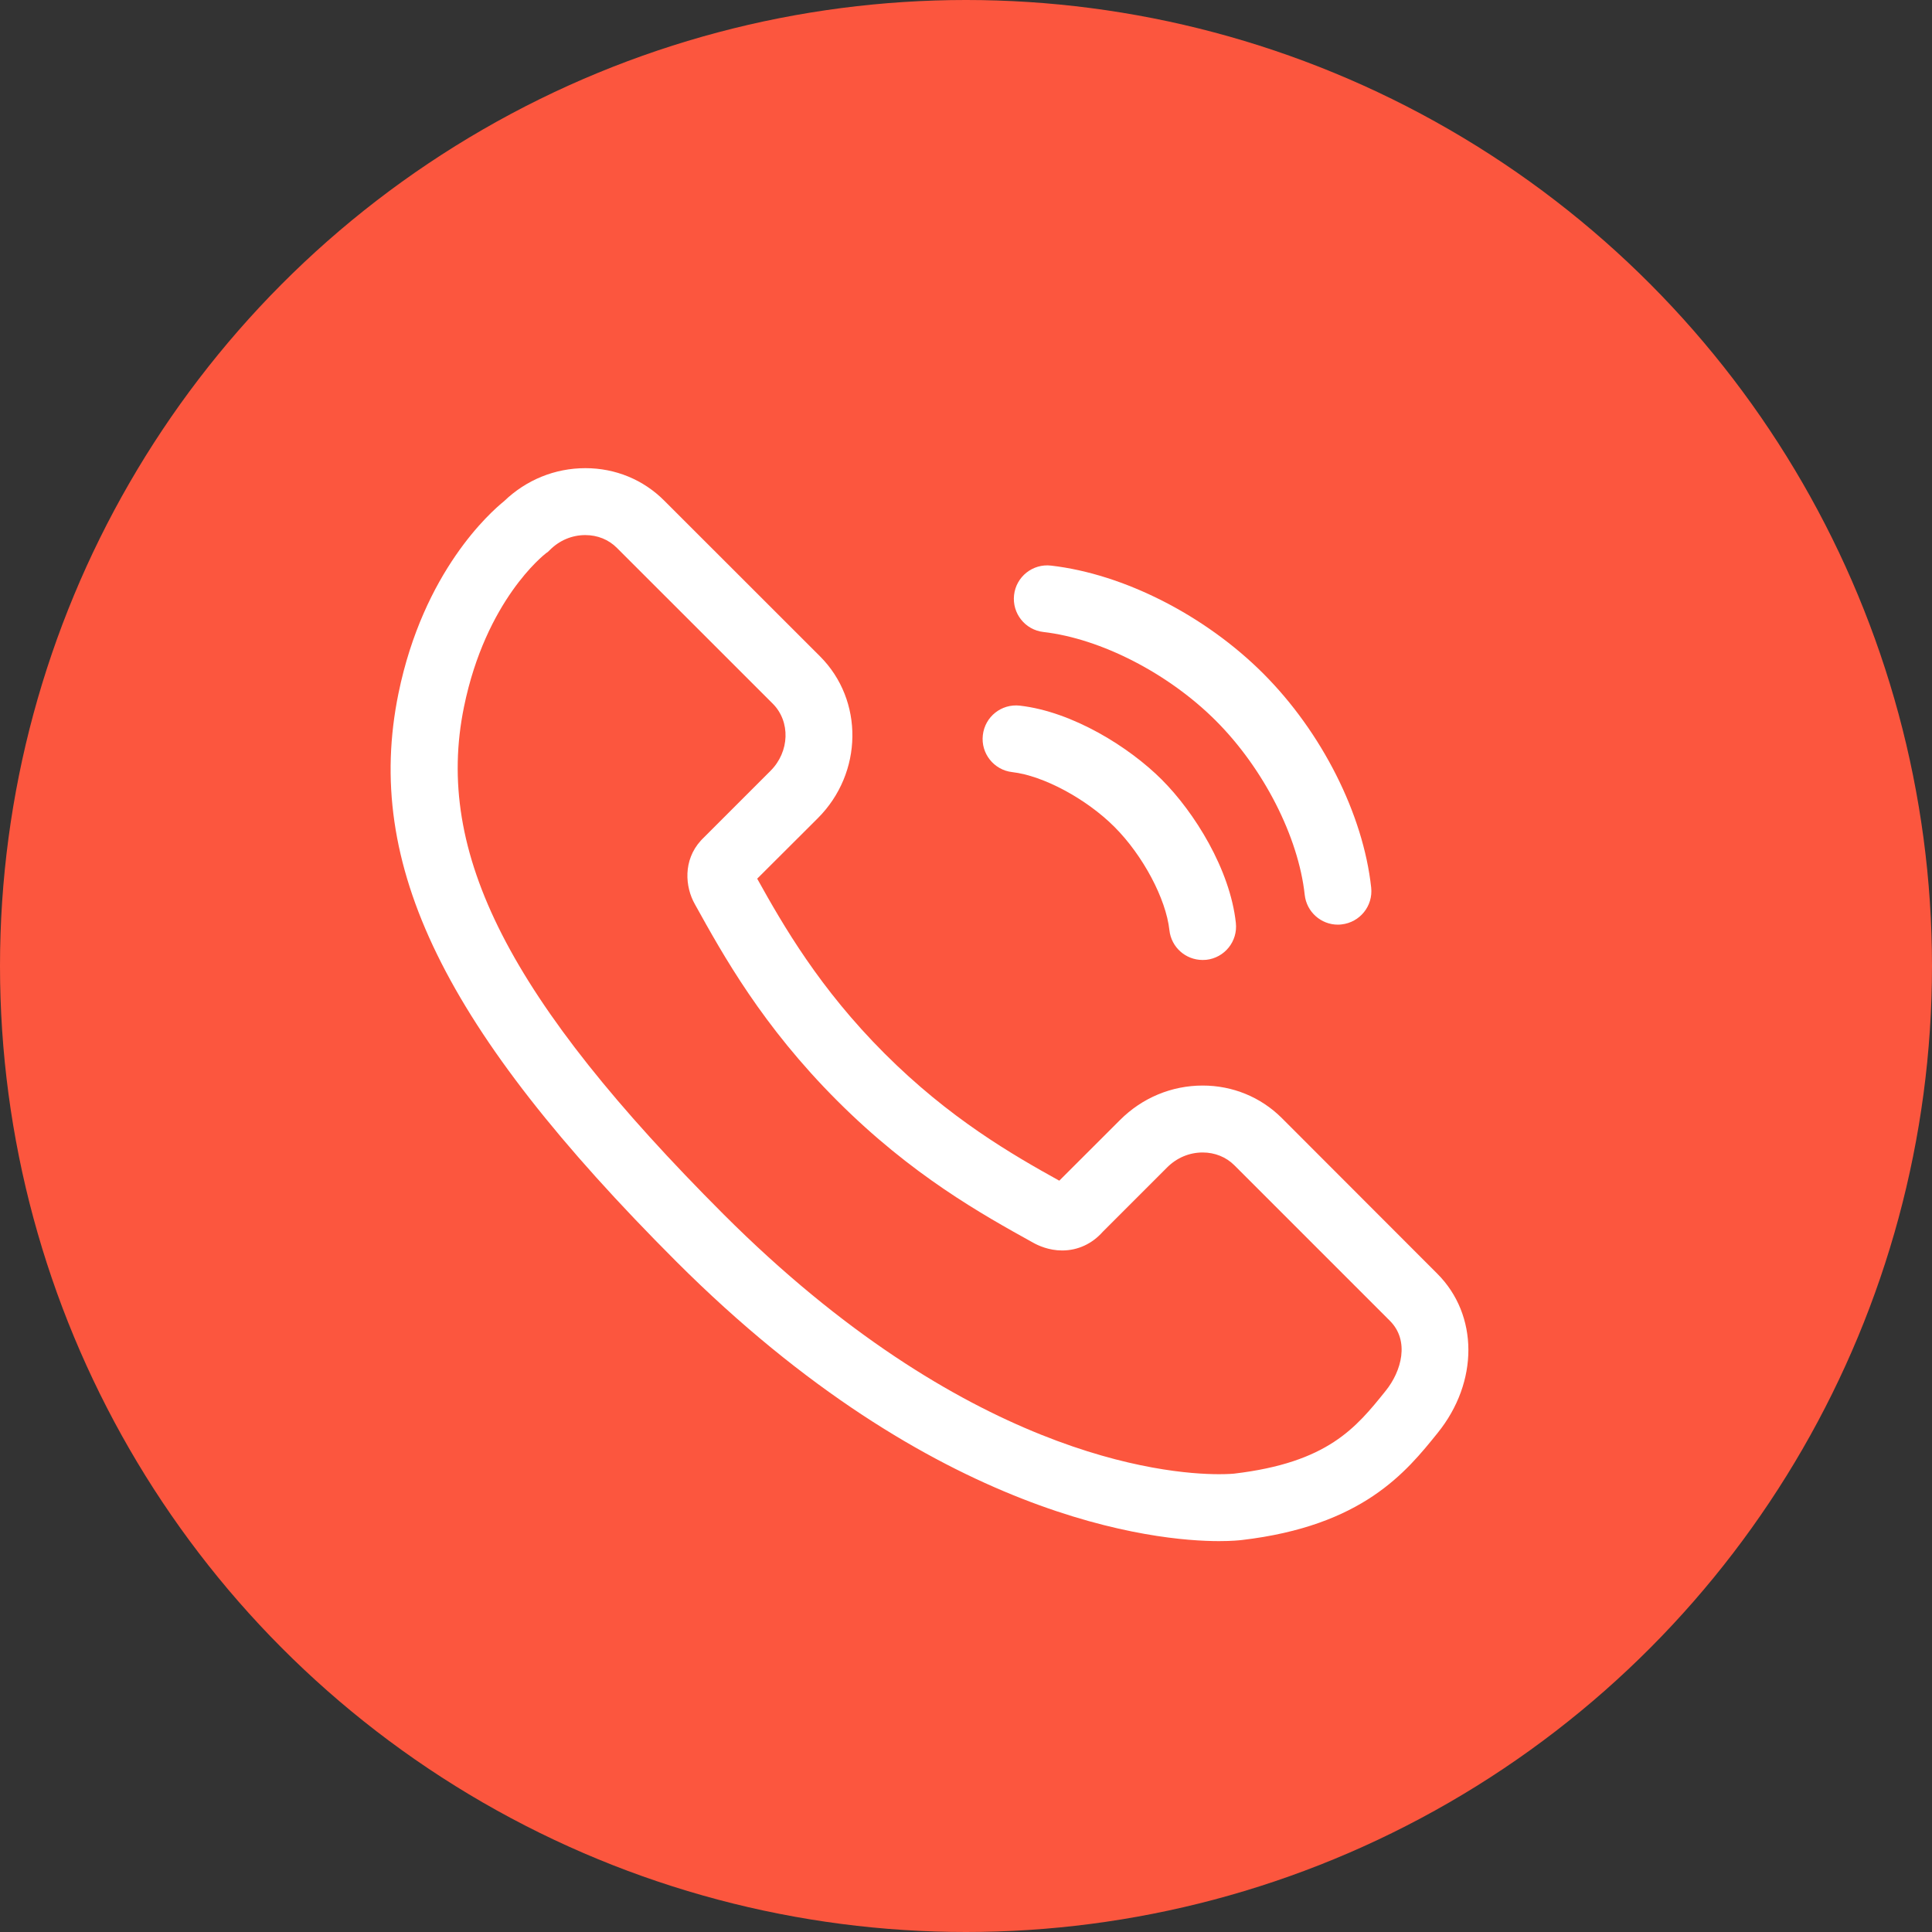 <svg width="25" height="25" viewBox="0 0 25 25" fill="none" xmlns="http://www.w3.org/2000/svg">
<rect x="0" y="0" width="25" height="25" fill="#333333" stroke="none"/>
<circle cx="12.5" cy="12.5" r="12.5" fill="#FC563E"/>
<path d="M18.599 16.482L16.584 14.465C16.313 14.196 15.95 14.047 15.563 14.047C15.16 14.047 14.779 14.206 14.492 14.494L13.707 15.278C13.097 14.94 12.287 14.473 11.446 13.632C10.605 12.791 10.139 11.983 9.798 11.37L10.584 10.586C11.168 10.001 11.18 9.062 10.611 8.493L8.595 6.478C8.325 6.207 7.963 6.058 7.575 6.058C7.18 6.058 6.808 6.21 6.522 6.486C6.348 6.626 5.48 7.392 5.156 8.973C4.703 11.187 5.744 13.316 8.751 16.324C12.109 19.681 14.976 19.942 15.774 19.942C15.941 19.942 16.041 19.931 16.068 19.928C17.634 19.745 18.195 19.049 18.604 18.541C19.135 17.883 19.133 17.017 18.599 16.482ZM17.93 17.998C17.546 18.476 17.182 18.926 15.967 19.069C15.966 19.069 15.9 19.076 15.774 19.076C15.06 19.076 12.485 18.834 9.362 15.712C6.59 12.938 5.617 11.036 6.004 9.147C6.286 7.768 7.036 7.182 7.065 7.159L7.091 7.14L7.114 7.118C7.239 6.992 7.402 6.924 7.574 6.924C7.731 6.924 7.876 6.982 7.983 7.09L9.999 9.105C10.231 9.337 10.218 9.727 9.971 9.974L9.083 10.862L9.069 10.877C8.837 11.132 8.864 11.476 8.992 11.701C9.36 12.365 9.864 13.274 10.834 14.244C11.8 15.21 12.708 15.714 13.37 16.081C13.436 16.118 13.573 16.181 13.744 16.181C13.947 16.181 14.132 16.095 14.27 15.939L15.103 15.106C15.228 14.981 15.391 14.913 15.563 14.913C15.72 14.913 15.866 14.972 15.972 15.078L17.987 17.093C18.242 17.35 18.137 17.742 17.93 17.998Z" fill="white"/>
<path d="M13.502 8.178C14.246 8.264 15.121 8.714 15.733 9.326C16.35 9.943 16.801 10.827 16.883 11.579C16.907 11.8 17.094 11.965 17.312 11.965C17.328 11.965 17.344 11.964 17.359 11.962C17.597 11.936 17.769 11.723 17.743 11.485C17.64 10.535 17.104 9.473 16.345 8.714C15.592 7.962 14.541 7.427 13.601 7.319C13.364 7.291 13.149 7.462 13.122 7.699C13.095 7.937 13.265 8.151 13.502 8.178Z" fill="white"/>
<path d="M13.098 9.991C13.5 10.037 14.057 10.336 14.421 10.7C14.789 11.068 15.088 11.63 15.132 12.036C15.156 12.258 15.343 12.422 15.562 12.422C15.577 12.422 15.593 12.421 15.609 12.42C15.846 12.394 16.018 12.181 15.992 11.943C15.917 11.249 15.456 10.511 15.033 10.088C14.614 9.669 13.883 9.21 13.197 9.131C12.959 9.104 12.745 9.274 12.718 9.512C12.69 9.749 12.861 9.964 13.098 9.991Z" fill="white"/>
</svg>
